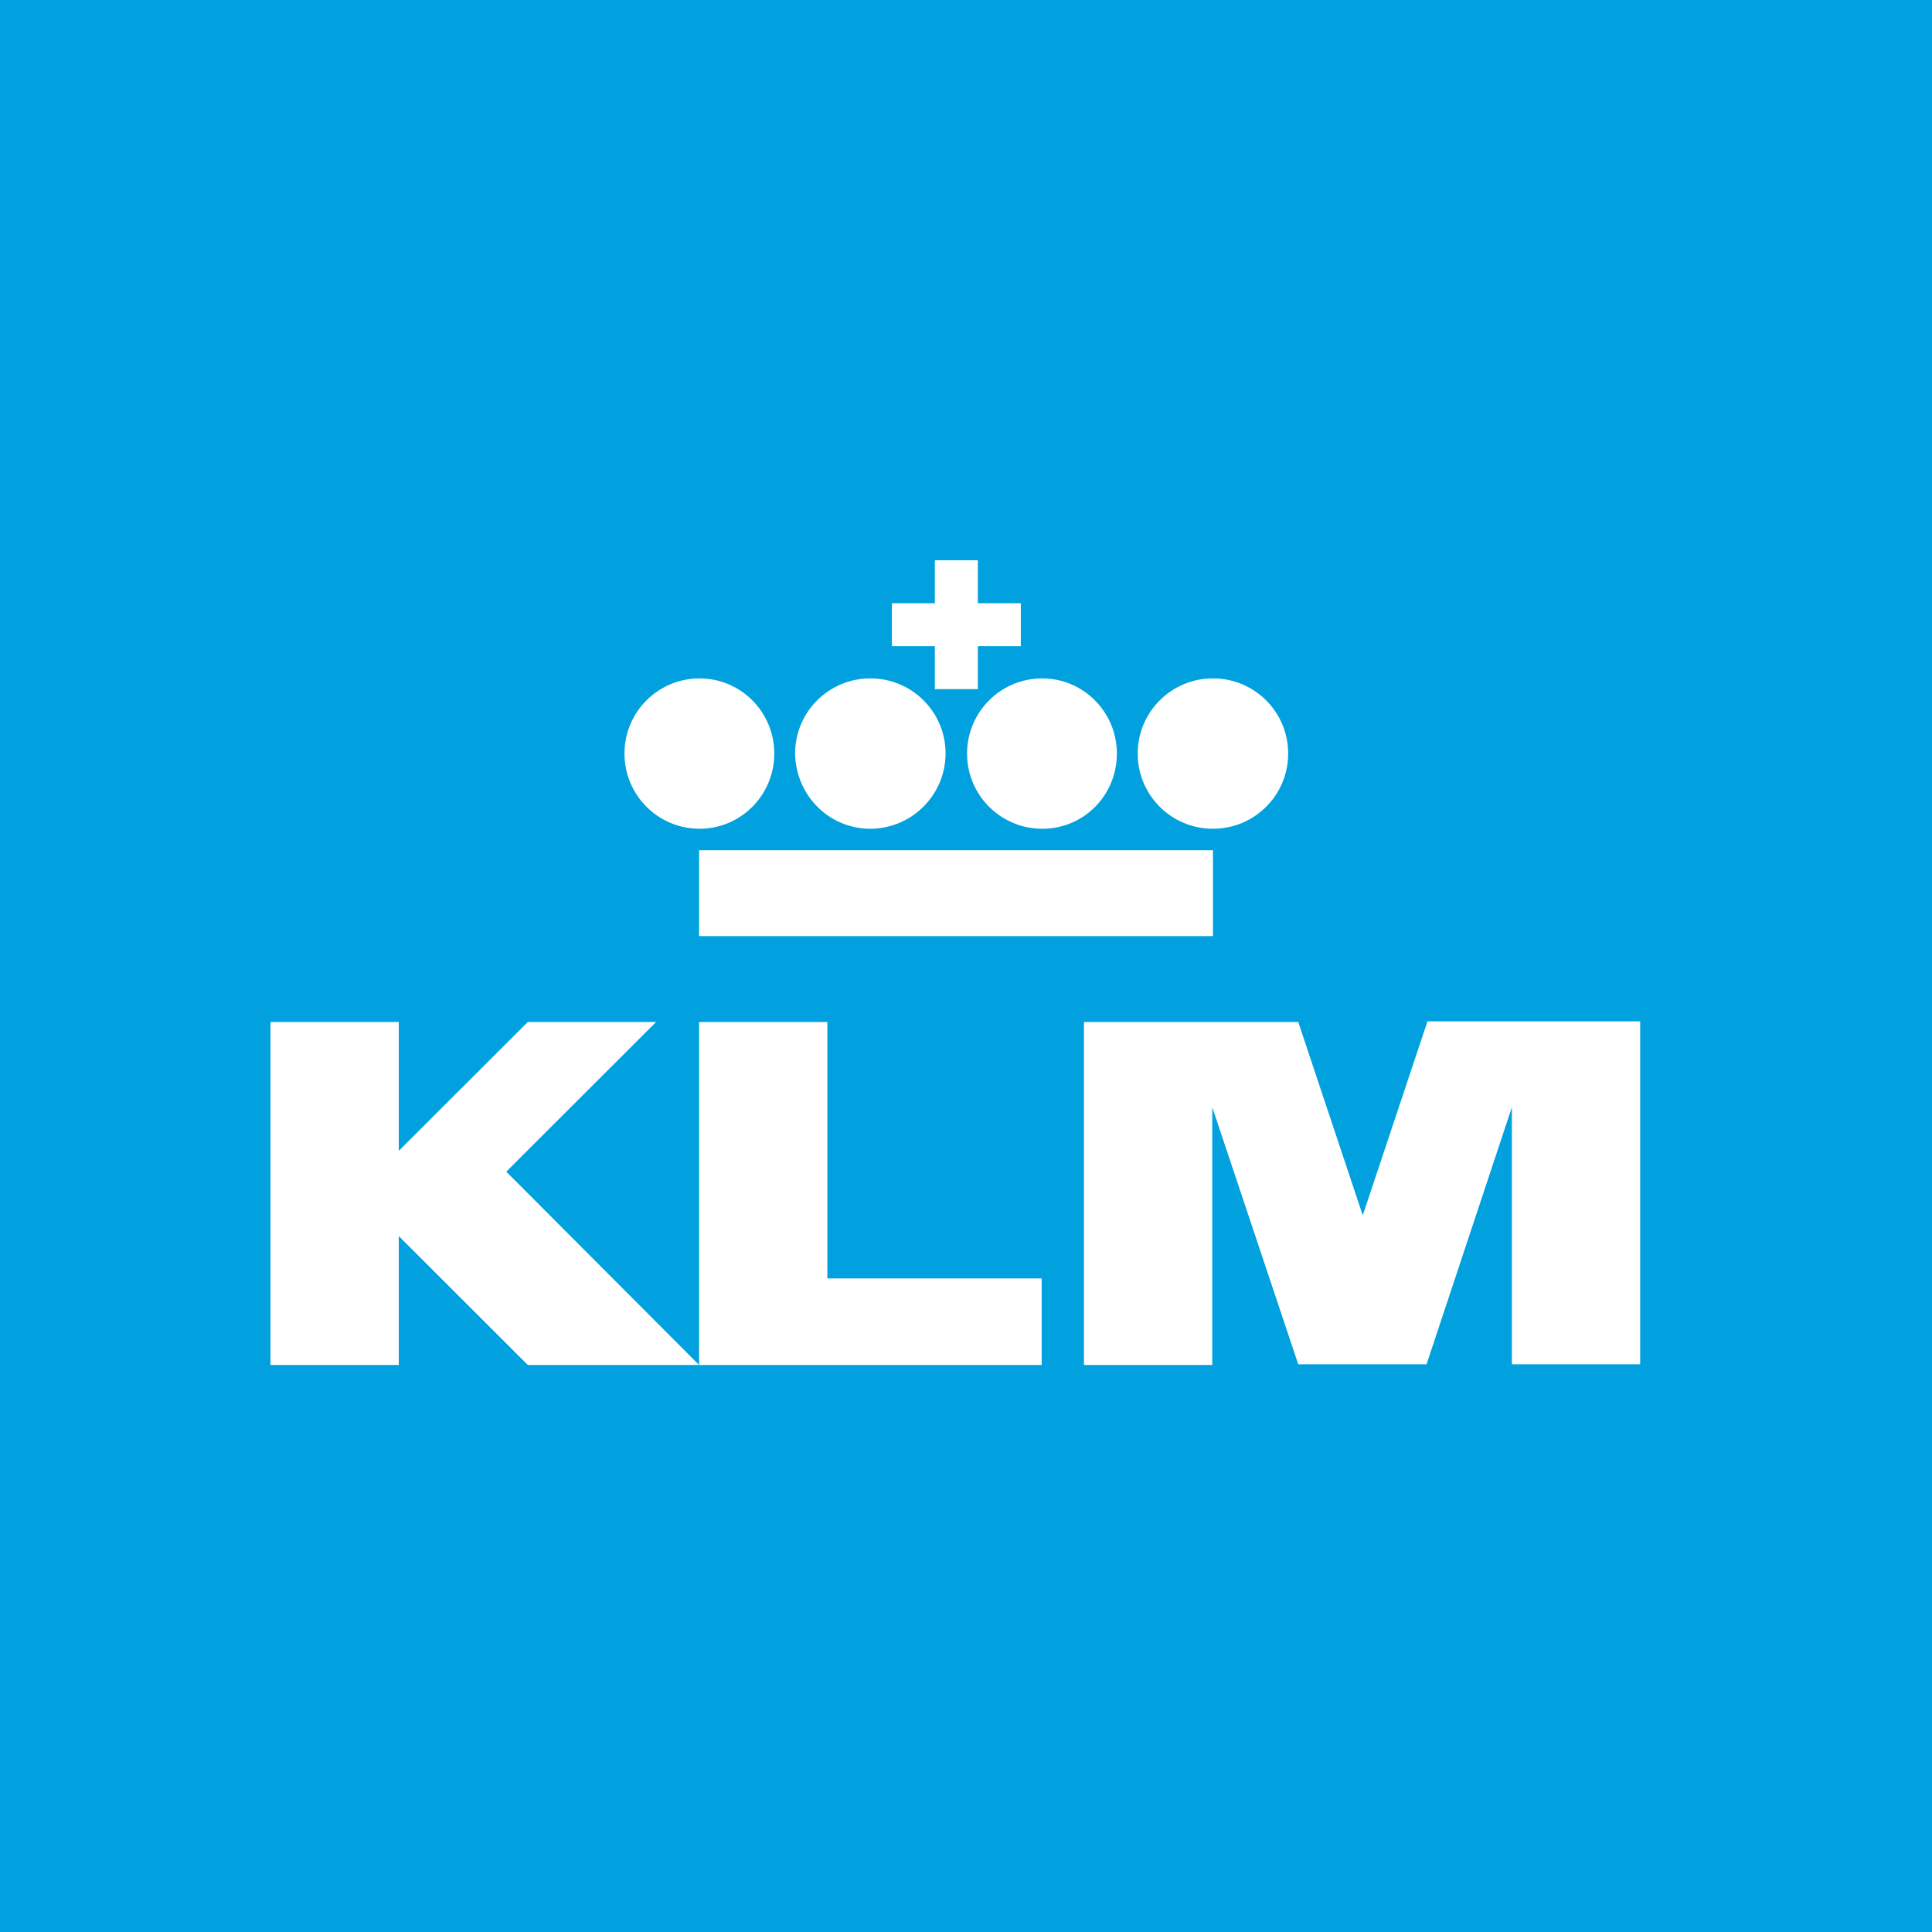 <svg width="100" height="100" viewBox="0 0 100 100" fill="none" xmlns="http://www.w3.org/2000/svg">
<rect width="100" height="100" fill="#00A1DE"/>
<path d="M48.388 35.67H50.613V33.446H52.838V31.224H50.613V29H48.388V31.224H46.163V33.446H48.388V35.67ZM62.783 35.114C60.637 35.109 58.894 36.844 58.888 38.99C58.888 38.995 58.888 39 58.888 39.004C58.885 41.15 60.622 42.892 62.768 42.895C62.773 42.895 62.778 42.895 62.782 42.895C64.928 42.899 66.671 41.163 66.675 39.018C66.675 39.014 66.675 39.009 66.675 39.005C66.678 36.859 64.941 35.117 62.795 35.114C62.792 35.114 62.787 35.114 62.783 35.114ZM36.184 48.453H62.783V44.007H36.184V48.453ZM40.077 39.005C40.077 36.851 38.339 35.114 36.218 35.114C34.072 35.109 32.329 36.844 32.323 38.99C32.323 38.995 32.323 39 32.323 39.004C32.32 41.15 34.057 42.892 36.203 42.895C36.208 42.895 36.213 42.895 36.217 42.895C38.34 42.896 40.077 41.158 40.077 39.005ZM50.056 39.005C50.053 41.151 51.79 42.893 53.936 42.896C53.941 42.896 53.946 42.896 53.95 42.896C56.105 42.896 57.809 41.158 57.809 39.005C57.809 36.851 56.071 35.114 53.95 35.114C51.804 35.109 50.061 36.844 50.055 38.99C50.056 38.995 50.056 39 50.056 39.005ZM45.05 42.896C47.196 42.888 48.934 41.151 48.943 39.005C48.946 36.859 47.209 35.117 45.063 35.114C45.059 35.114 45.054 35.114 45.05 35.114C42.904 35.109 41.161 36.844 41.155 38.99C41.155 38.995 41.155 39 41.155 39.004C41.19 41.159 42.895 42.896 45.05 42.896ZM73.874 52.899L70.536 62.904L67.198 52.899H56.106V70.65H62.747V57.311L67.197 70.616H73.838L78.254 57.311V70.616H84.895V52.864H73.874V52.899ZM42.825 52.899H36.184V70.65H53.916V66.17H42.824V52.9L42.825 52.899ZM33.959 52.899H27.318L20.641 59.569V52.899H14V70.65H20.641V63.981L27.318 70.65H36.184L26.205 60.646L33.959 52.899Z" fill="white"/>
</svg>
